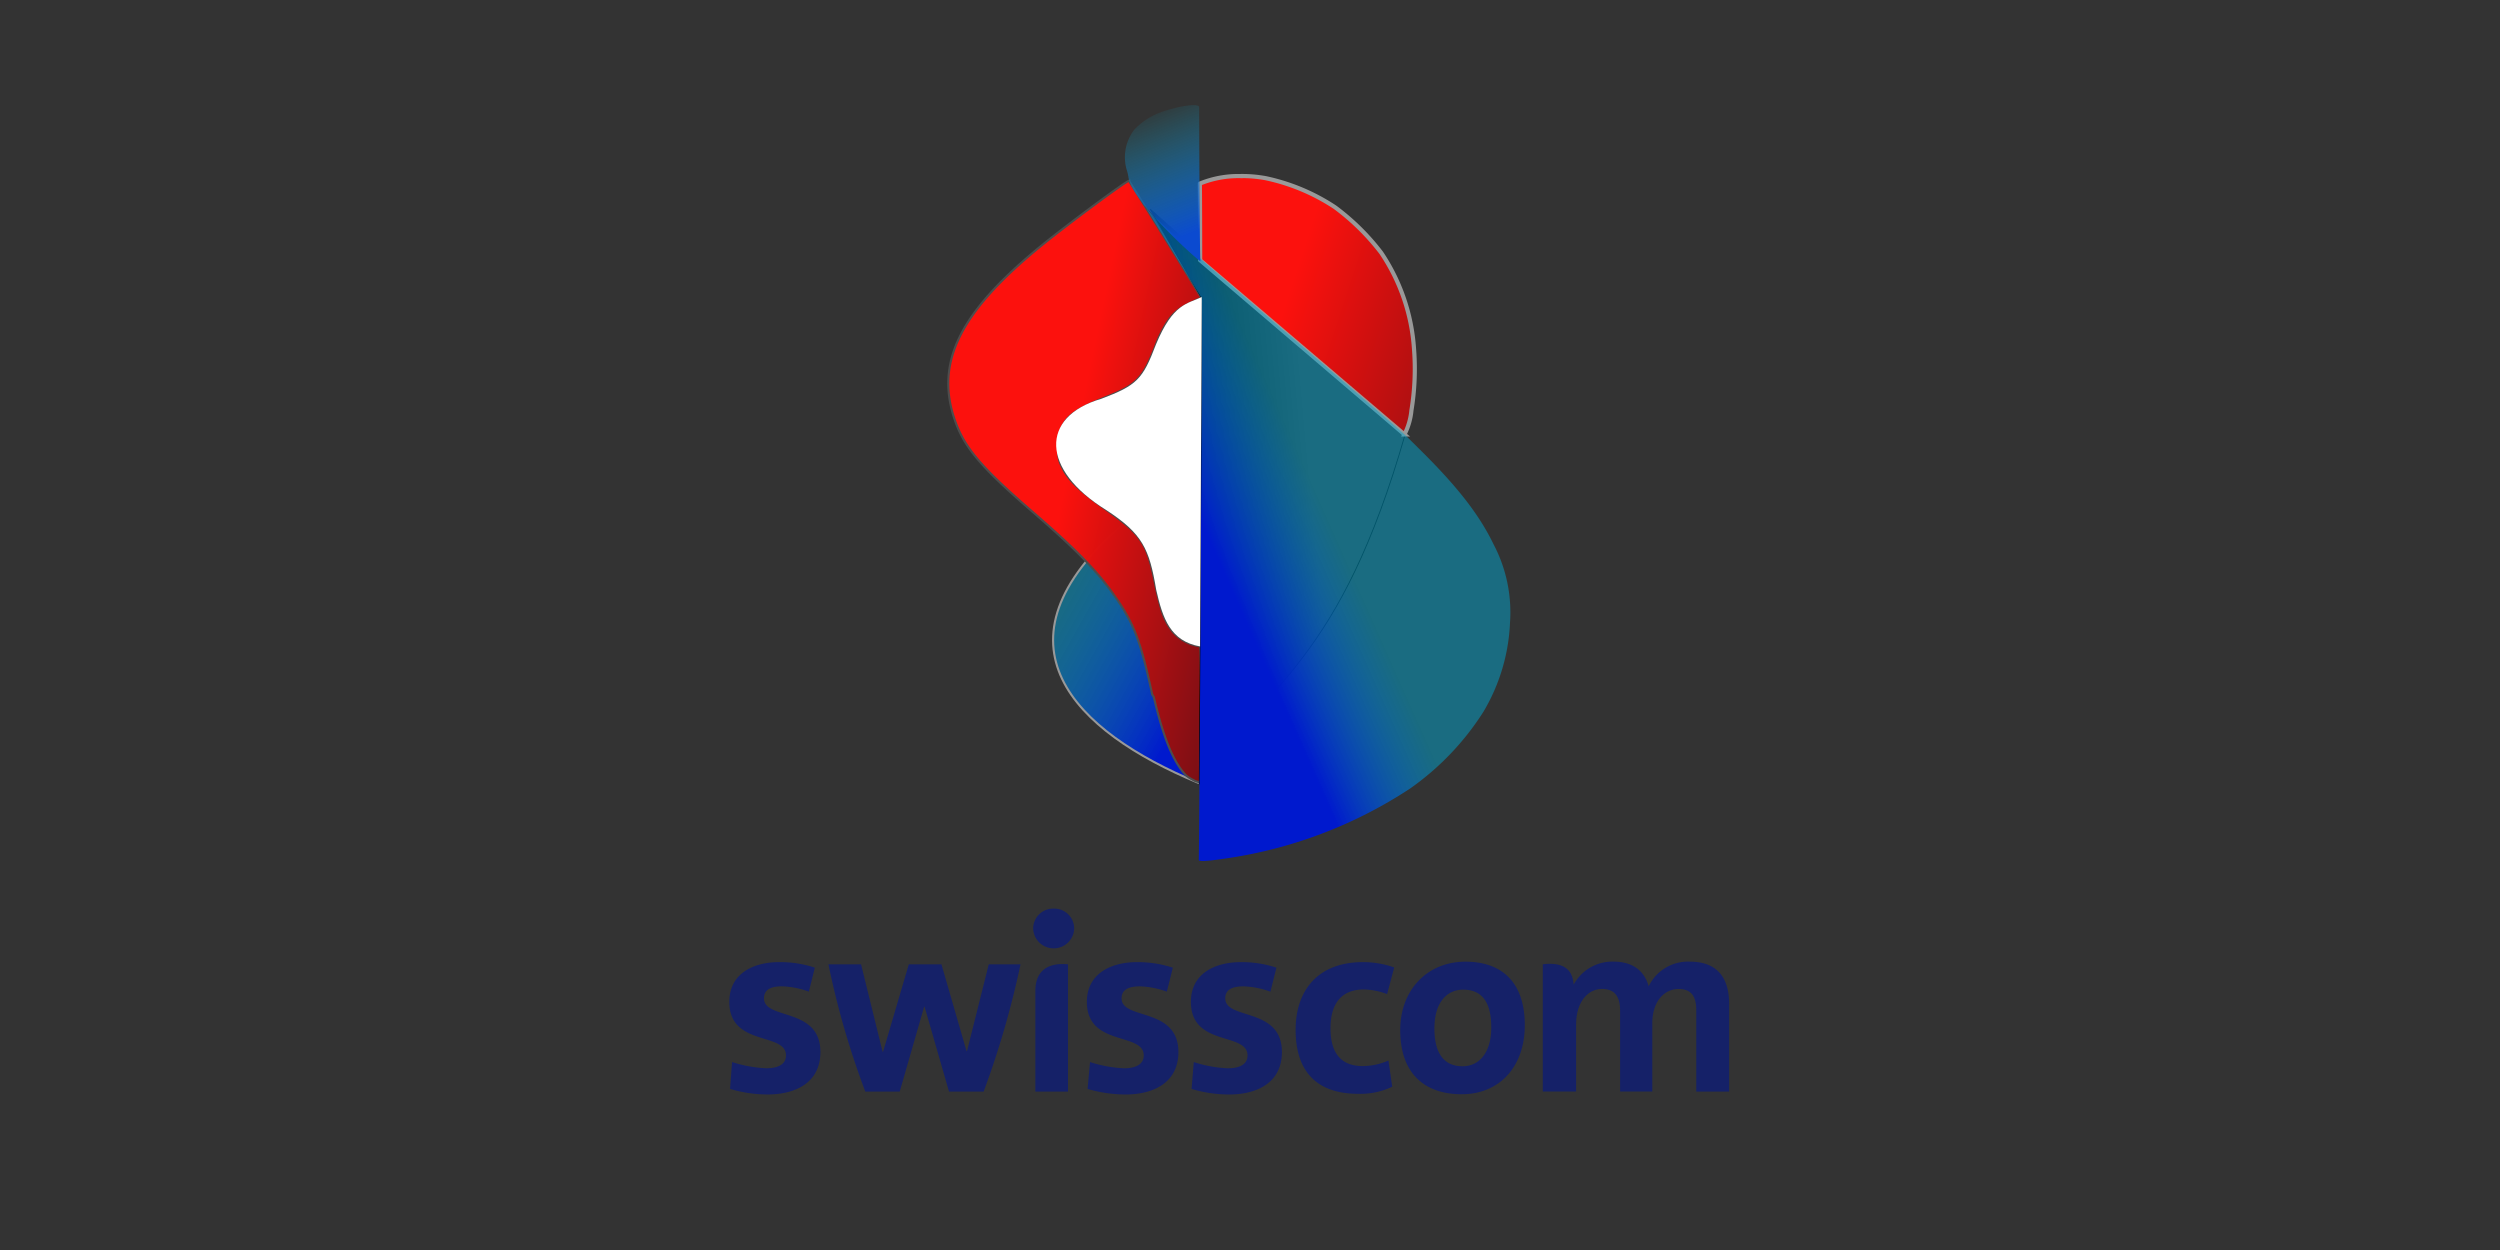 <?xml version="1.0" encoding="UTF-8"?> <svg xmlns="http://www.w3.org/2000/svg" xmlns:xlink="http://www.w3.org/1999/xlink" width="300" height="150" viewBox="0 0 300 150"><rect x="0" y="0" width="300" height="150" fill="#333333" stroke="none"/><defs><clipPath id="a"><path d="M.179-2518.551H677.97V-1560H.179v-958.55Z" transform="translate(-0.179 2518.551)"></path></clipPath><linearGradient id="b" x1="0.886" y1="0.802" x2="0.27" y2="0.386" gradientUnits="objectBoundingBox"><stop offset="0" stop-color="#0019ce"></stop><stop offset="1" stop-color="#00a4ce" stop-opacity="0.498"></stop></linearGradient><linearGradient id="c" x1="1.798" y1="0.727" x2="0.64" y2="0.181" gradientUnits="objectBoundingBox"><stop offset="0" stop-color="#040d1a"></stop><stop offset="1" stop-color="#fd110d" stop-opacity="0.996"></stop></linearGradient><linearGradient id="d" x1="0.145" y1="0.577" x2="0.629" y2="0.479" gradientUnits="objectBoundingBox"><stop offset="0"></stop><stop offset="1" stop-opacity="0"></stop></linearGradient><linearGradient id="e" x1="2.561" y1="1.213" x2="0.443" y2="0.38" xlink:href="#c"></linearGradient><linearGradient id="f" x1="0.248" y1="0.59" x2="0.459" y2="0.422" xlink:href="#b"></linearGradient><linearGradient id="g" x1="0.694" y1="0.847" x2="0.53" y2="-0.032" gradientUnits="objectBoundingBox"><stop offset="0" stop-color="#0b4ad0"></stop><stop offset="1" stop-color="#0bb7d0" stop-opacity="0"></stop></linearGradient><clipPath id="i"><rect width="300" height="150"></rect></clipPath></defs><g id="h" clip-path="url(#i)"><g transform="translate(688.444 475.513)"><g transform="translate(-976.341 -753.787)" clip-path="url(#a)"><path d="M1061.941-1478.771c-4.528,0-7.487-2.264-7.487-7.676,0-4.583,2.53-8.126,8.1-8.126a11.253,11.253,0,0,1,3.731.641l-.852,3.2a8.2,8.2,0,0,0-2.772-.559c-2.85,0-4.024,1.867-4.024,4.662,0,2.72,1.066,4.532,3.864,4.532a7.809,7.809,0,0,0,3.093-.667l.452,3.145A8.827,8.827,0,0,1,1061.941-1478.771Zm-36.559-17.452a2.453,2.453,0,0,0,2.5-2.427,2.4,2.4,0,0,0-2.5-2.344,2.4,2.4,0,0,0-2.424,2.344A2.453,2.453,0,0,0,1025.381-1496.224Zm-2.159,17.187h3.917v-15.271c-1.839-.186-3.917.322-3.917,3.2Zm51.323-12.233c-1.757,0-3.437,1.308-3.437,4.665,0,2.9,1.092,4.53,3.385,4.53,1.945,0,3.438-1.572,3.438-4.661C1077.932-1489.7,1076.865-1491.269,1074.546-1491.269Zm-.157,12.552c-4.346,0-7.383-2.37-7.383-7.7,0-4.771,3.2-8.208,7.834-8.208,4.317,0,7.114,2.427,7.114,7.622C1081.954-1482.021,1078.918-1478.718,1074.388-1478.718Zm-78.347-12.312a10.25,10.25,0,0,0-3.224-.637c-1.226,0-2.159.319-2.159,1.438,0,2.638,6.769,1.012,6.769,6.448,0,3.678-2.986,5.09-6.343,5.09a15.711,15.711,0,0,1-4.5-.667l.241-3.224a15.554,15.554,0,0,0,4.1.746c1.305,0,2.371-.4,2.371-1.545,0-2.824-6.8-1.012-6.8-6.424,0-3.382,2.853-4.769,6-4.769a13.148,13.148,0,0,1,4.262.666Zm25.4-3.278a109,109,0,0,1-4.424,15.271h-4.158l-2.93-10.18h-.055l-2.93,10.18h-4.131a100.532,100.532,0,0,1-4.423-15.271h3.916l2.586,10.5h.052l3.091-10.5h3.917l3.012,10.421h.053l2.611-10.421h3.81Zm80.344-.319c2.957,0,4.69,1.6,4.69,5.09v10.5h-3.943v-9.7c0-1.572-.455-2.612-2.133-2.612s-3.145,1.464-3.145,4.1v8.207h-3.864v-9.7c0-1.468-.479-2.612-2.16-2.612-1.757,0-3.117,1.626-3.117,4.264v8.047h-4v-15.271c2.611-.319,3.6.746,3.7,2.452a5.271,5.271,0,0,1,4.771-2.771c2.744,0,3.835,1.519,4.235,2.96A5.232,5.232,0,0,1,1101.782-1494.626Zm-62.785,3.6a10.4,10.4,0,0,0-3.223-.637c-1.227,0-2.211.319-2.211,1.438,0,2.638,6.821,1.012,6.821,6.448,0,3.678-3.011,5.09-6.342,5.09a16.353,16.353,0,0,1-4.558-.667l.294-3.224a15.541,15.541,0,0,0,4.1.746c1.253,0,2.345-.4,2.345-1.545,0-2.824-6.824-1.012-6.824-6.424,0-3.382,2.879-4.769,6-4.769a13.549,13.549,0,0,1,4.317.666Zm12.419,0a10.251,10.251,0,0,0-3.226-.637c-1.224,0-2.185.319-2.185,1.438,0,2.638,6.8,1.012,6.8,6.448,0,3.678-2.984,5.09-6.342,5.09a15.69,15.69,0,0,1-4.5-.667l.266-3.224a15.235,15.235,0,0,0,4.078.746c1.305,0,2.371-.4,2.371-1.545,0-2.824-6.795-1.012-6.795-6.424,0-3.382,2.852-4.769,6-4.769a13.041,13.041,0,0,1,4.264.666l-.72,2.878" transform="translate(-611.082 1888.3)" fill="#152168"></path></g><g transform="translate(-574.647 -462.896)"><g transform="translate(0 0)"><path d="M120.5,142.429c-16.753,14.39-5.847,24.937,8.926,31.073l.084-16.421c-7.223-1.481-3.007-11.053-9.011-14.652Z" transform="translate(-99.476 -92.198)" stroke="#999" stroke-width="0.25" fill="url(#b)"></path><path d="M100.69,34.324c-.342.023-7.4,5.253-10.491,7.767-9.676,7.873-12.717,13.862-10.491,20.673,1.132,3.464,3.1,5.817,9.444,11.3,4.769,4.123,7.3,6.653,9.289,9.325.219.295.423.592.63.892.06.088.115.156.178.25,0,0,.009.007.012.012.054.08.1.148.155.226.331.5.632.978.9,1.451.3.522.572,1.046.821,1.594.012.027.023.056.036.083.086.193.168.382.25.583.071.177.144.358.214.547.009.024.015.047.024.071.072.2.143.4.214.607.005.016.007.032.012.048.075.221.151.449.226.69,0,0,0,.008,0,.012.444,1.444.872,3.192,1.368,5.507.077.122.106.172.178.285.04.165.078.293.119.464,1.115,4.609,2.272,7.377,3.735,8.933a4.107,4.107,0,0,0,.856.559,2.128,2.128,0,0,0,.8.285c.189-.06.232-15.815.046-16.306a5.26,5.26,0,0,1-3.21-1.679,7.408,7.408,0,0,1-1.332-2.462c-.01-.027-.026-.056-.036-.083-.021-.066-.038-.145-.059-.214-.252-.826-.513-1.89-.809-3.354-.939-4.642-1.59-5.6-5.9-8.659-3.068-2.179-4.436-3.486-5.138-4.912a4.1,4.1,0,0,1-.511-2.545,4.516,4.516,0,0,1,.345-2.26c.716-1.557,1.832-2.336,5.4-3.759,3.821-1.523,4.449-2.223,6.185-6.875,1.6-3.46,2.381-3.709,5.218-5.022.029.006-5.778-9.473-8.679-14.033Z" transform="translate(-79.015 -25.241)" stroke="#4d4d4d" stroke-width="0.25" fill="url(#c)"></path><path d="M148.556,112.211c8.294-12.188,16.9-14.7,24.709-41.949l-30.6-27.007,6.321,10.918Z" transform="translate(-118.439 -30.772)" stroke="#000" stroke-width="0.1" fill="url(#d)"></path><path d="M163.194,32.824a12.2,12.2,0,0,0-4.865.9c-.018-.037.015-.074.032,9.2l24.515,20.905a8,8,0,0,0,.836-2.891,30.8,30.8,0,0,0,.309-7.386,23.42,23.42,0,0,0-3.937-11.526,27.765,27.765,0,0,0-5.555-5.471,24.185,24.185,0,0,0-8.278-3.473,15.653,15.653,0,0,0-3.057-.262Z" transform="translate(-128.137 -24.311)" stroke="#999" stroke-width="0.5" fill="url(#e)"></path><path d="M147.012,120.071c.059-.028.481-67.412.324-67.488L140.28,41.141c-.19,1.2,21.514,19.056,31.53,27.931l1.749,1.73c4.285,4.237,7.026,7.623,8.824,11.345a17.516,17.516,0,0,1,1.984,9.375,22.775,22.775,0,0,1-3.185,10.725,32.615,32.615,0,0,1-8.847,9.25,54.287,54.287,0,0,1-22.157,8.376c-2.08.311-3,.369-3.168.2Z" transform="translate(-116.96 -29.463)" fill="url(#f)"></path><path d="M135.123,19.184a5.533,5.533,0,0,0-.225-.971,5.438,5.438,0,0,1,.891-4.787,8.145,8.145,0,0,1,3.025-2.044c2.168-.811,4.632-1.182,4.779-.72,0,0,.06,18.538.159,18.515.081.285-8.11-6.987-8.629-9.993Z" transform="translate(-113.494 -10.46)" fill="url(#g)"></path></g><path d="M130.291,112.886l.2-41.926c-1.712.827-3.443.745-5.49,5.684-1.593,4.206-2.292,4.913-6.573,6.531-7.378,2.16-7.23,8.5.584,13.333,4.385,2.861,5.188,4.656,6.019,9.6.784,3.437,1.691,6.124,5.257,6.78Z" transform="translate(-100.079 -47.932)" fill="#fff"></path></g></g></g></svg> 